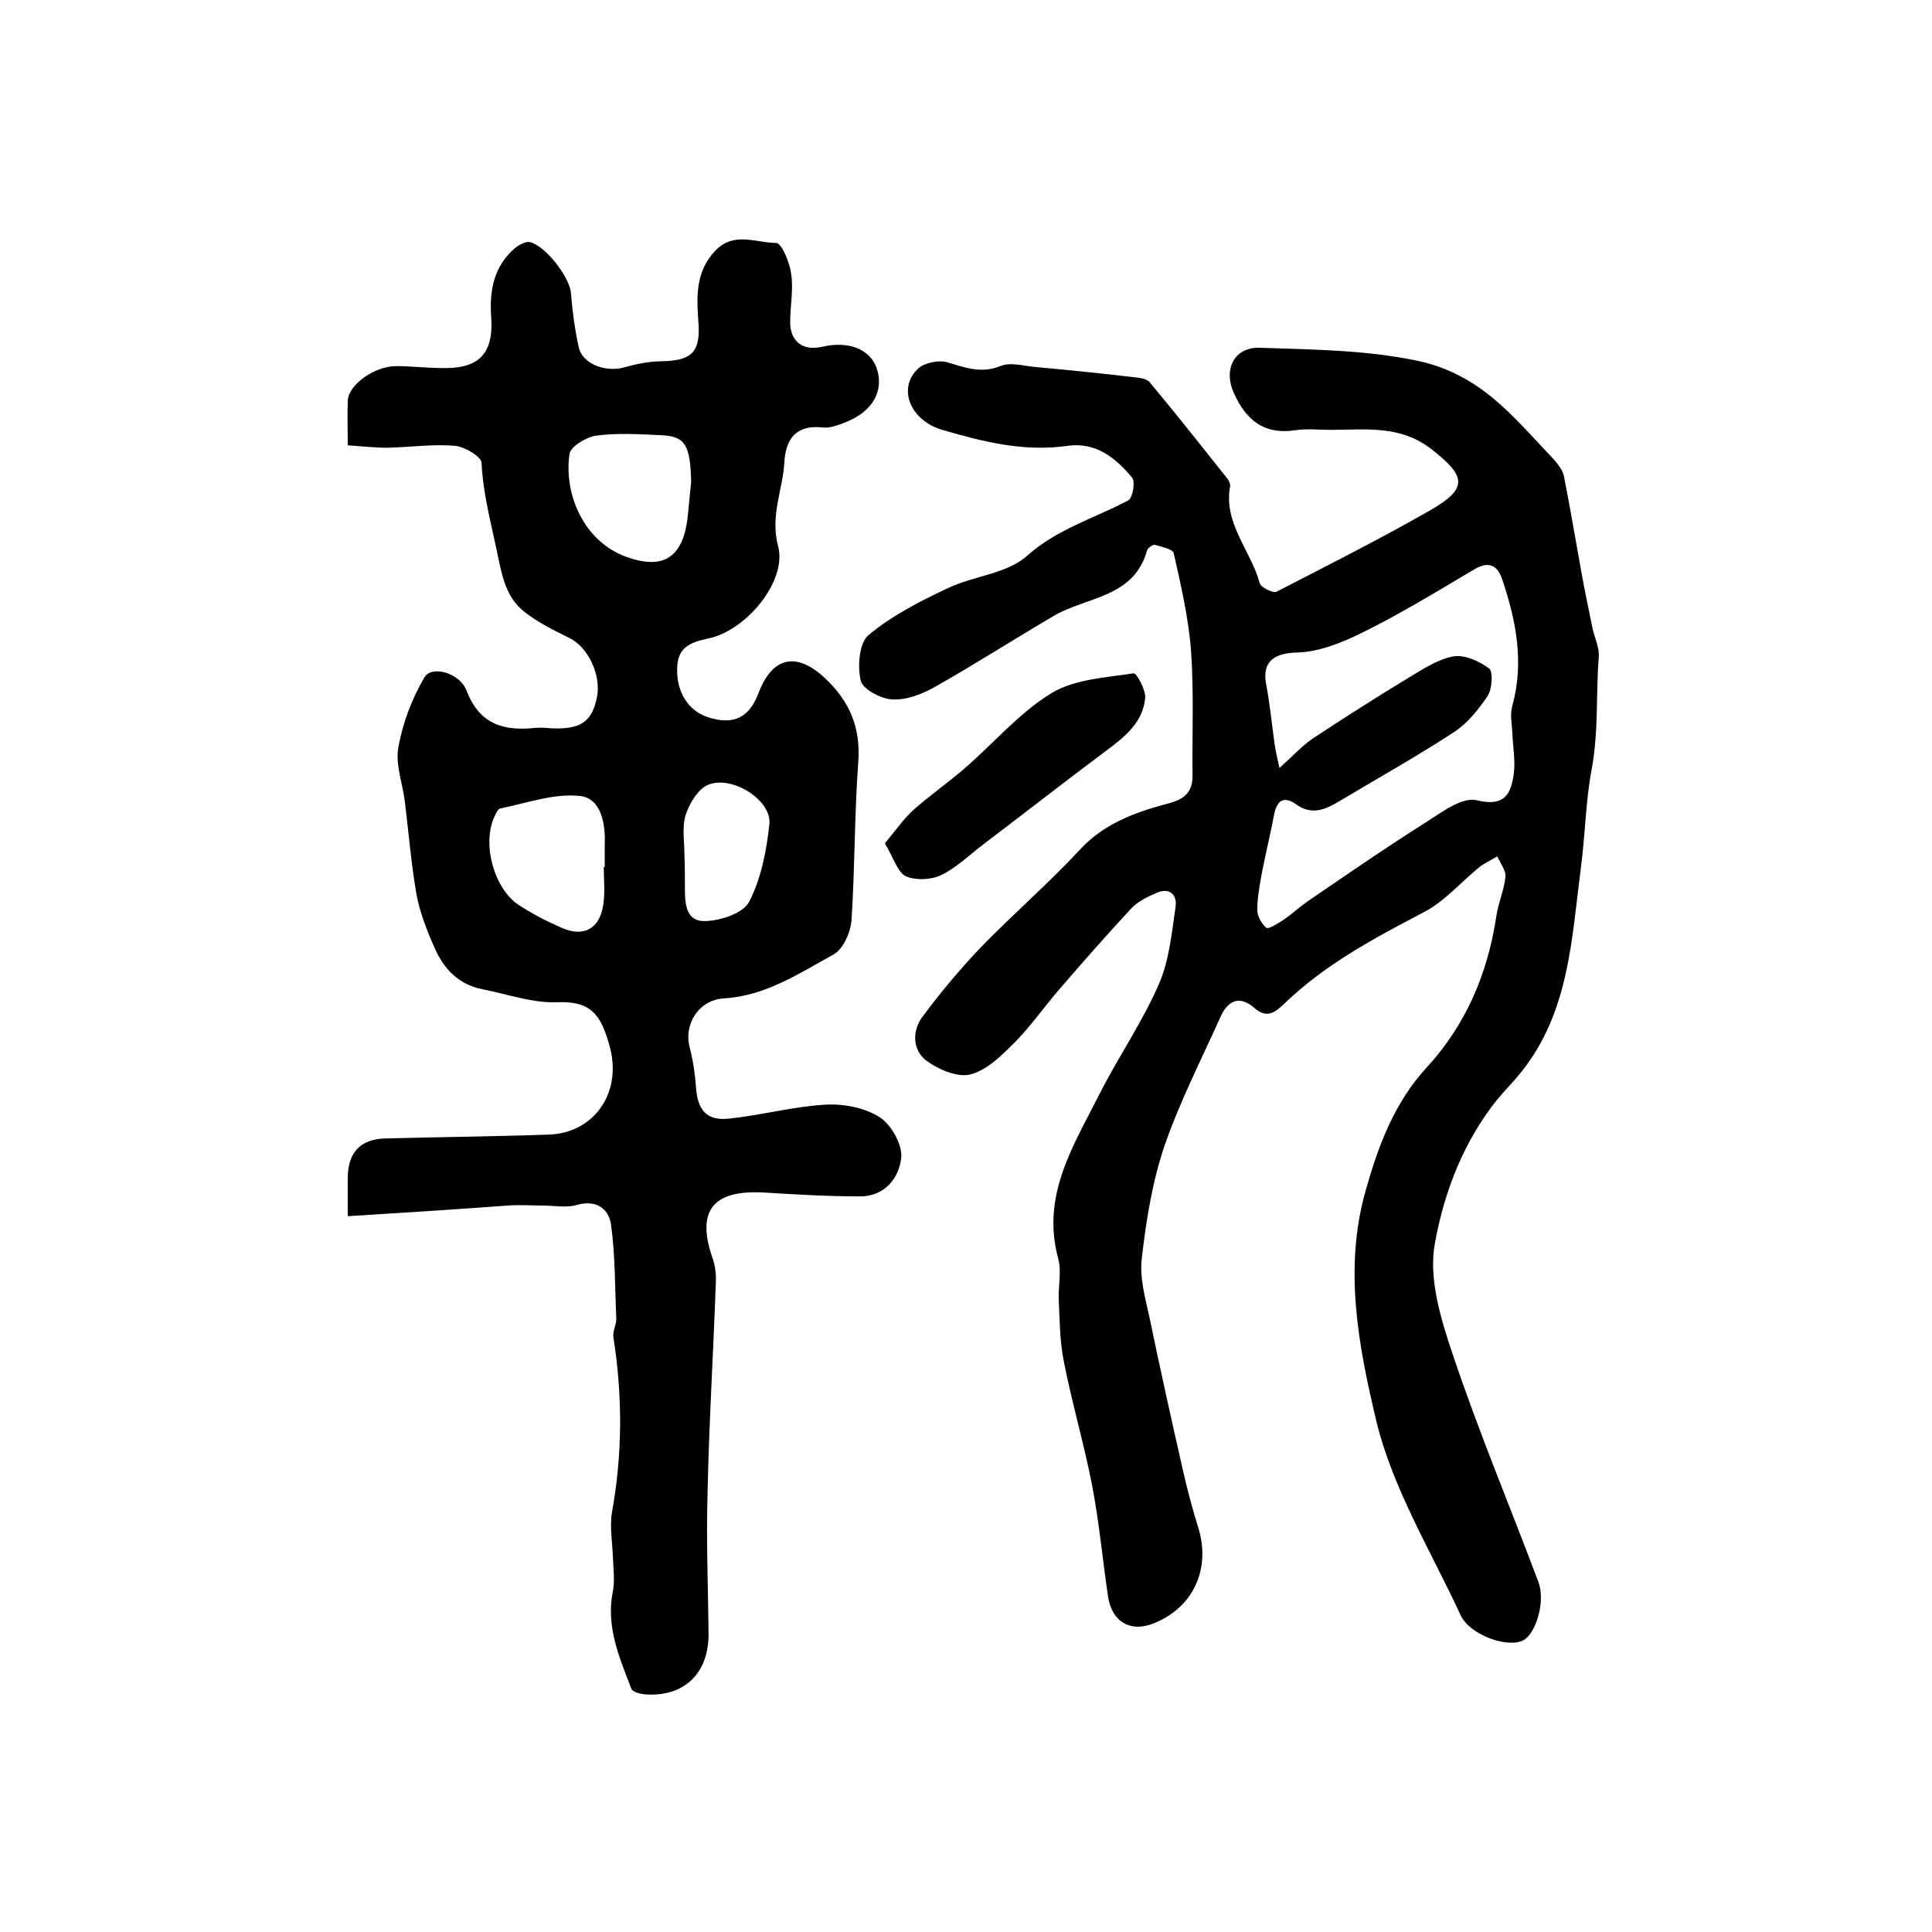 <?xml version="1.0" encoding="utf-8"?>
<!-- Generator: Adobe Illustrator 22.0.0, SVG Export Plug-In . SVG Version: 6.00 Build 0)  -->
<svg version="1.1" id="图层_1" xmlns="http://www.w3.org/2000/svg" xmlns:xlink="http://www.w3.org/1999/xlink" x="0px" y="0px"
	 viewBox="0 0 400 400" style="enable-background:new 0 0 400 400;" xml:space="preserve">
<style type="text/css">
	.st0{fill:#FFFFFF;}
</style>
<g>
	
	<path d="M275.5,89c-2.5,0-5-0.3-7.5,0.1c-6.4,0.9-10-2.2-12.5-7.6c-2.3-5,0-9.7,5.4-9.5c10.9,0.4,21.6,0.4,32.6,2.7
		c13.1,2.8,19.9,11.7,27.9,20.1c1,1.1,2.1,2.4,2.4,3.8c1.3,6.6,2.4,13.2,3.6,19.8c0.7,3.9,1.5,7.7,2.3,11.6c0.4,2,1.5,4.1,1.3,6.1
		c-0.6,7.8,0,15.5-1.5,23.4c-1.2,6.3-1.3,13.5-2.2,20.2c-1.9,14.6-2.4,29.8-12.3,42.2c-1.5,1.9-3.3,3.7-4.9,5.6
		c-7.1,8.8-11.1,19.3-13,29.8c-1.4,7.3,1.2,15.8,3.7,23.2c5.3,15.8,11.8,31.3,17.7,47c1.5,3.9-0.4,10.6-3.1,12.1
		c-3.3,1.7-11.1-1.1-13-5.2c-6.1-13.2-14-26.1-17.4-40c-3.7-15.5-6.9-31.8-2.2-48.1c2.6-9.2,5.9-18,12.5-25.2
		c8.2-8.9,12.7-19.5,14.5-31.4c0.4-2.8,1.6-5.4,1.9-8.2c0.1-1.3-1.1-2.8-1.7-4.2c-1.3,0.8-2.7,1.4-3.8,2.3c-3.8,3.1-7.1,7-11.3,9.2
		c-10.3,5.4-20.5,10.8-29,19c-2.1,2-3.7,3.1-6.3,0.8c-2.9-2.5-5.3-1.5-6.8,1.7c-4,8.9-8.5,17.7-11.7,26.9
		c-2.5,7.4-3.8,15.4-4.7,23.3c-0.5,4,0.7,8.2,1.6,12.3c2.2,10.7,4.6,21.4,7,32c0.9,3.9,1.9,7.7,3.1,11.5c2.6,8.5-1,16.4-9,19.7
		c-4.9,2.1-8.9-0.1-9.7-5.5c-1.1-7.5-1.8-15-3.2-22.5c-1.7-8.9-4.3-17.6-6-26.4c-0.8-4.1-0.8-8.4-1-12.6c-0.1-2.8,0.6-5.8-0.1-8.4
		c-3.6-13.1,3.2-23.5,8.6-34.2c3.9-7.7,8.9-14.9,12.3-22.8c2.1-4.9,2.6-10.5,3.4-15.9c0.3-2.3-1.1-4-3.8-2.9c-1.9,0.8-4,1.8-5.4,3.3
		c-5.2,5.6-10.2,11.3-15.2,17.1c-2.9,3.4-5.5,7.1-8.6,10.3c-2.8,2.8-5.8,5.9-9.3,6.9c-2.7,0.8-6.7-0.9-9.3-2.8
		c-2.9-2.2-3-6.2-0.8-9.1c3.7-5,7.8-9.9,12.1-14.4c6.7-6.9,14-13.2,20.5-20.2c4.9-5.3,11.1-7.6,17.7-9.4c3.2-0.8,5.6-1.9,5.6-5.8
		c-0.1-8.6,0.3-17.2-0.3-25.8c-0.5-6.9-2.1-13.7-3.6-20.4c-0.2-0.8-2.5-1.3-3.9-1.7c-0.4-0.1-1.4,0.6-1.6,1.1
		c-2.7,9.9-12.5,9.6-19.3,13.6c-8.2,4.8-16.3,10-24.6,14.7c-2.7,1.5-5.9,2.8-8.9,2.6c-2.3-0.1-6.1-2.1-6.5-3.9
		c-0.7-3-0.3-7.8,1.6-9.4c4.8-4,10.6-7,16.4-9.7c5.4-2.6,12.3-3,16.4-6.7c6.3-5.6,14-7.8,21-11.5c0.9-0.5,1.5-3.8,0.8-4.7
		c-3.4-4.1-7.5-7.4-13.3-6.6c-9,1.3-17.5-0.8-26-3.3c-6.6-1.9-9.4-8.6-5-12.7c1.3-1.2,4.2-1.8,6-1.3c3.7,1.1,7,2.4,11,0.8
		c2.1-0.9,4.9,0,7.4,0.2c6.8,0.6,13.5,1.3,20.3,2.1c1.1,0.1,2.6,0.3,3.2,1c5.5,6.6,10.8,13.3,16.2,20.1c0.3,0.4,0.5,1,0.5,1.4
		c-1.5,7.7,4.3,13.4,6.1,20.1c0.2,0.9,2.8,2.2,3.5,1.8c10.7-5.5,21.4-10.9,31.9-16.9c7.8-4.5,7.3-7,0.3-12.5
		C289.9,87.9,282.7,89,275.5,89z M264.9,159c2.9-2.6,4.7-4.6,6.9-6.1c6.5-4.3,13.1-8.5,19.7-12.5c3-1.8,6.1-3.9,9.4-4.5
		c2.3-0.4,5.4,1,7.4,2.5c0.9,0.7,0.6,4.3-0.3,5.7c-1.9,2.8-4.2,5.7-7,7.5c-7.8,5.1-15.9,9.6-23.9,14.4c-2.9,1.7-5.6,2.8-8.8,0.5
		c-2.4-1.7-3.9-0.9-4.5,2.1c-0.8,4.3-1.9,8.6-2.7,13c-0.4,2.3-0.8,4.6-0.8,6.9c0.1,1.3,0.9,2.8,1.9,3.6c0.4,0.3,2.2-0.8,3.3-1.5
		c1.8-1.2,3.4-2.7,5.1-3.9c8.2-5.6,16.3-11.2,24.7-16.5c3.3-2.1,7.5-5.3,10.5-4.5c5.8,1.4,7-1.4,7.6-5.4c0.4-2.8-0.2-5.8-0.3-8.8
		c-0.1-1.8-0.5-3.6,0-5.3c2.5-9.1,0.8-17.7-2.1-26.3c-1-2.9-2.8-3.8-5.8-2c-7.6,4.5-15.1,9.1-23,13c-4.2,2.1-9.1,4.1-13.7,4.2
		c-4.4,0.1-7.2,1.7-6.4,6.3c0.8,4.2,1.2,8.4,1.8,12.7C264.1,155.4,264.4,156.8,264.9,159z"/>
	<path d="M72,251.8c0-3.8,0-5.8,0-7.8c0-5.4,2.6-8.2,7.9-8.3c11.3-0.3,22.5-0.4,33.8-0.8c9-0.3,15.1-8.3,12.6-18
		c-1.8-6.7-3.8-9.7-11-9.4c-5.1,0.2-10.3-1.7-15.5-2.7c-4.9-1-7.9-4.2-9.8-8.5c-1.6-3.6-3.1-7.4-3.8-11.3
		c-1.1-6.3-1.6-12.8-2.4-19.2c-0.5-3.8-2-7.7-1.3-11.2c0.9-5,2.8-10,5.4-14.4c1.5-2.5,7.3-0.9,8.7,2.8c2.7,7,7.7,8.4,14.2,7.7
		c1.1-0.1,2.3,0,3.5,0.1c6,0.2,8.3-1.4,9.3-6.5c0.9-4.6-1.9-10.4-5.7-12.2c-3.2-1.6-6.5-3.2-9.3-5.4c-3.8-3-4.6-7.2-5.6-12
		c-1.3-6.3-3-12.4-3.3-18.9c-0.1-1.3-3.5-3.3-5.5-3.5c-4.6-0.4-9.3,0.3-14,0.4c-2.6,0-5.2-0.3-8.2-0.5c0-3.4-0.1-6.3,0-9.3
		c0.2-3.3,5.6-7.1,10-7.1c3.2,0,6.3,0.4,9.5,0.4c7.7,0.2,10.7-3,10.2-10.5c-0.4-5.5,0.5-10.6,5-14.4c0.8-0.6,2-1.3,2.9-1.2
		c3.2,0.6,8.3,7.2,8.6,10.5c0.3,3.8,0.8,7.5,1.6,11.2c0.7,3.5,5.4,5.3,9.3,4.3c2.5-0.7,5.2-1.3,7.8-1.3c6.2-0.1,8.2-1.8,7.7-8.1
		c-0.4-5.4-0.6-10.6,3.6-14.9c3.8-3.9,8.4-1.5,12.5-1.5c1.1,0,2.8,4,3.1,6.4c0.5,3.2-0.2,6.6-0.2,10c0,4,2.6,6,6.6,5.1
		c5.5-1.3,9.9,0.5,11.3,4.4c1.6,4.7-0.8,9-6.4,11.2c-1.5,0.6-3.3,1.3-4.8,1.1c-5.5-0.6-7.6,2.4-7.9,7.1c-0.3,5.8-3,11.1-1.3,17.5
		c1.9,7.2-6.6,17.5-14.5,19.1c-3.8,0.8-6.3,1.9-6.4,6.1c-0.2,4.9,2.3,8.9,6.4,10.2c5.2,1.7,8.5,0.1,10.4-4.9
		c2.9-7.7,7.9-8.7,13.8-3.2c5.1,4.8,7.4,10.2,6.9,17.3c-0.8,10.9-0.7,21.9-1.4,32.8c-0.2,2.5-1.7,6-3.7,7.1
		c-7.1,3.9-14.1,8.6-22.7,9.1c-5.2,0.3-8.4,5.3-7.1,10.2c0.7,2.7,1.1,5.4,1.3,8.2c0.3,4.7,2.2,7,6.8,6.5c6.7-0.7,13.3-2.5,20-2.9
		c3.7-0.2,8.1,0.6,11.2,2.6c2.4,1.5,4.7,5.6,4.5,8.3c-0.4,4.3-3.5,8.2-8.7,8.1c-6.6,0-13.2-0.4-19.7-0.8
		c-10.8-0.6-14.1,3.9-10.6,13.8c0.5,1.5,0.7,3.3,0.6,4.9c-0.5,14.4-1.4,28.8-1.7,43.2c-0.3,9.8,0.1,19.6,0.2,29.3
		c0.1,8.4-5.1,13.3-13.2,12.7c-1-0.1-2.6-0.5-2.8-1.2c-2.5-6.5-5.3-12.9-3.8-20.2c0.4-2.2,0.1-4.6,0-6.9c-0.1-3.1-0.7-6.4-0.2-9.4
		c2.2-12.1,2.2-24.1,0.3-36.2c-0.2-1.2,0.6-2.6,0.6-3.8c-0.3-6.5-0.2-13.1-1.1-19.6c-0.5-3.3-3.1-5.2-7.2-4
		c-2.1,0.6-4.5,0.1-6.8,0.1c-2.5,0-4.9-0.2-7.4,0C94.1,250.4,83.4,251.1,72,251.8z M143.1,99.8c-0.2-7.7-1.2-9.5-6.3-9.7
		c-4.5-0.2-9-0.5-13.4,0.1c-2.1,0.3-5.3,2.3-5.5,3.8c-1.2,8.5,3.1,18.2,11.8,21.3c7.5,2.7,11.5,0.2,12.6-7.6
		C142.6,105.1,142.8,102.4,143.1,99.8z M125,179.5c0.1,0,0.1,0,0.2,0c0-1.5,0-3,0-4.5c0.2-4.4-0.7-9.7-5.1-10.2
		c-5.4-0.6-11.1,1.5-16.6,2.6c-0.4,0.1-0.8,1-1.1,1.6c-2.7,5.7-0.1,15.2,5.2,18.5c2.8,1.8,5.7,3.3,8.7,4.6c4.5,2,7.9,0.2,8.6-4.8
		C125.3,184.8,125,182.1,125,179.5z M141.7,176.9C141.8,176.9,141.8,176.9,141.7,176.9c0.1,2.2,0.1,4.3,0.1,6.5c0,3.3,0,7.3,4,7.3
		c3.2,0,8.1-1.6,9.3-4c2.5-4.8,3.6-10.6,4.2-16.1c0.5-5.3-8.7-10.6-13.3-7.8c-1.9,1.2-3.4,3.9-4.1,6.1
		C141.2,171.4,141.7,174.2,141.7,176.9z"/>
	<path d="M183.2,174.6c2.2-2.6,3.8-5,5.9-6.9c3.4-3,7.1-5.6,10.6-8.6c6-5.2,11.3-11.5,18-15.6c4.8-2.9,11.2-3.2,17-4.1
		c0.6-0.1,2.5,3.4,2.4,5c-0.4,5-4,8-7.9,10.9c-8.6,6.4-17,13-25.6,19.5c-2.9,2.2-5.6,4.9-8.8,6.4c-2.1,1-5.3,1.1-7.3,0.2
		C185.8,180.5,185,177.6,183.2,174.6z"/>
	
	
	
	
</g>
</svg>
